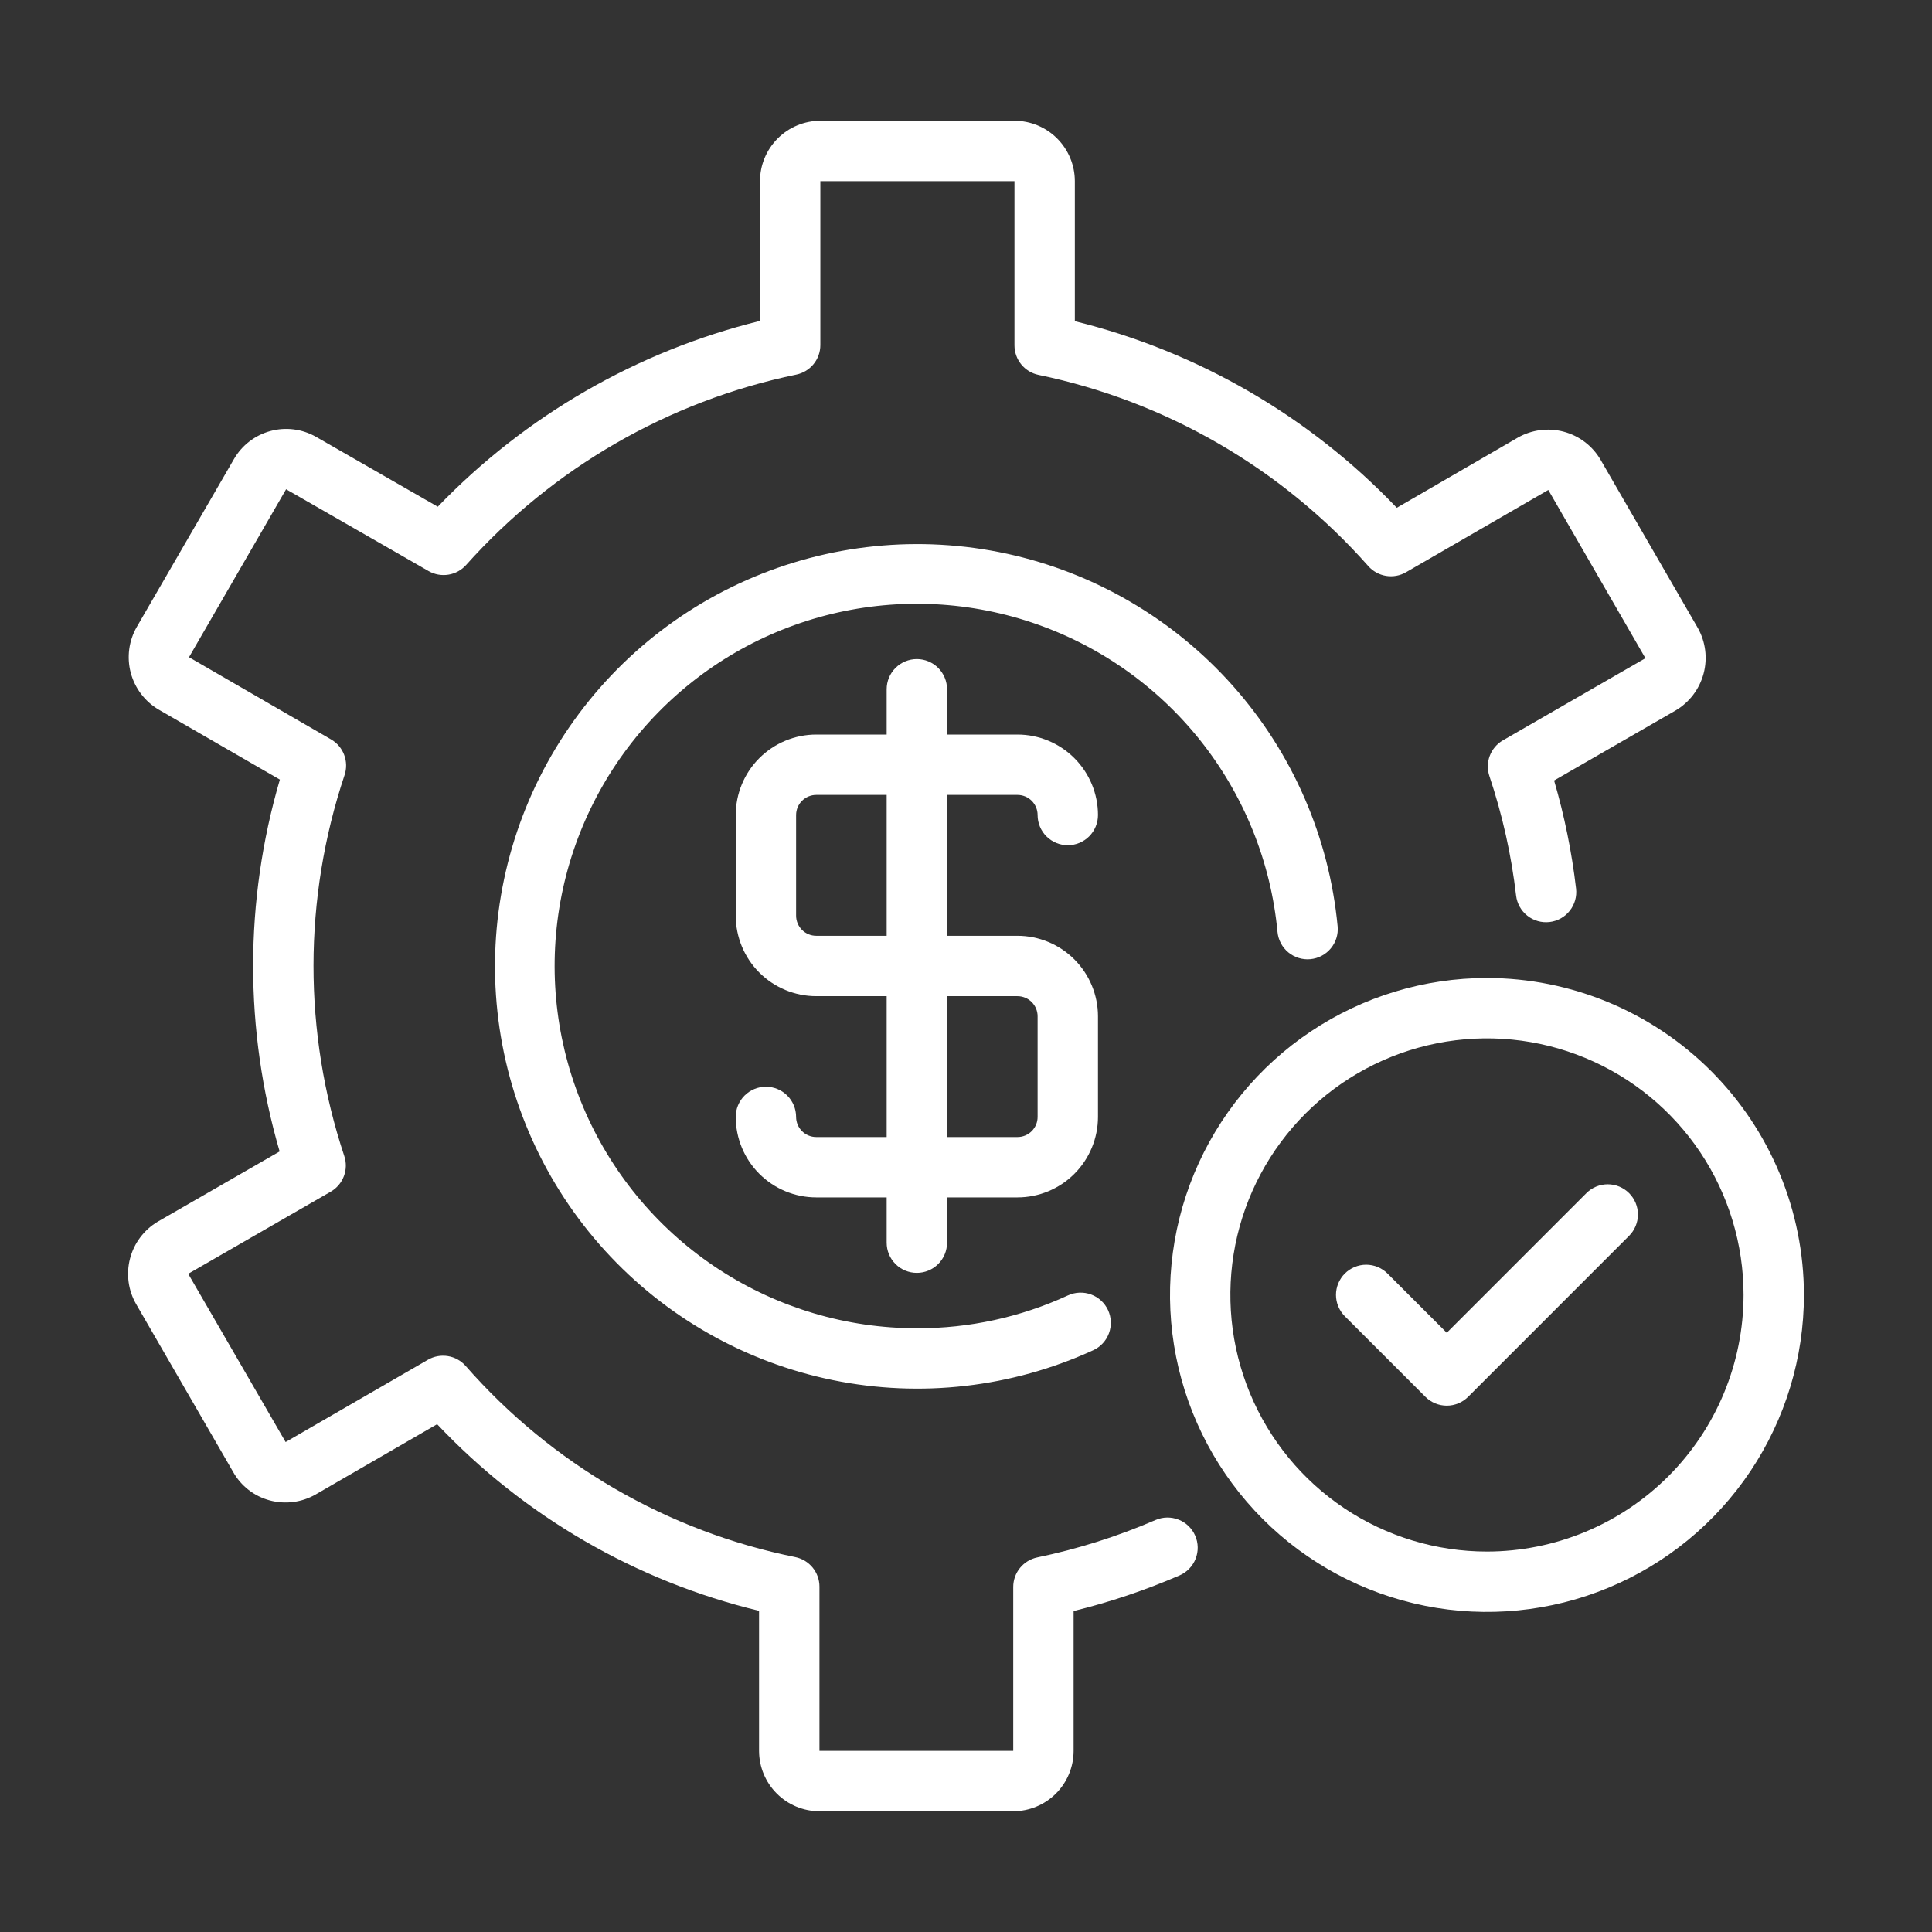 <svg width="80" height="80" viewBox="0 0 80 80" fill="none" xmlns="http://www.w3.org/2000/svg">
<rect x="0" y="0" width="80" height="80" fill="#333333" stroke="none"/>
<path d="M47.846 62.941C46.271 63.622 44.63 64.14 42.95 64.489C42.669 64.548 42.417 64.702 42.236 64.924C42.055 65.147 41.956 65.425 41.956 65.712V72.5H33.932V65.7C33.932 65.412 33.832 65.133 33.65 64.91C33.468 64.687 33.215 64.534 32.933 64.476C27.638 63.406 22.842 60.626 19.283 56.562C19.092 56.345 18.832 56.2 18.547 56.154C18.261 56.107 17.968 56.161 17.718 56.306L11.827 59.712L7.793 52.745L13.694 49.345C13.943 49.202 14.136 48.976 14.238 48.707C14.341 48.438 14.347 48.142 14.256 47.869C12.553 42.749 12.557 37.214 14.267 32.097C14.359 31.823 14.353 31.526 14.251 31.257C14.149 30.987 13.957 30.761 13.707 30.617L7.826 27.214L11.847 20.259L17.746 23.646C17.995 23.789 18.286 23.841 18.57 23.795C18.853 23.749 19.112 23.607 19.303 23.392C22.897 19.369 27.688 16.606 32.971 15.512C33.253 15.454 33.506 15.301 33.688 15.078C33.87 14.855 33.969 14.576 33.969 14.288V7.5H42.007V14.3C42.007 14.588 42.106 14.867 42.288 15.09C42.47 15.313 42.723 15.466 43.005 15.524C48.291 16.619 53.08 19.395 56.656 23.438C56.847 23.655 57.108 23.799 57.394 23.846C57.679 23.892 57.972 23.839 58.222 23.694L64.112 20.288L68.133 27.255L62.234 30.655C61.983 30.799 61.791 31.026 61.688 31.296C61.586 31.566 61.581 31.864 61.673 32.137C62.212 33.743 62.582 35.401 62.778 37.084C62.817 37.413 62.985 37.713 63.245 37.919C63.505 38.124 63.837 38.218 64.166 38.179C64.495 38.14 64.796 37.972 65.001 37.711C65.206 37.451 65.3 37.12 65.261 36.791C65.084 35.277 64.779 33.782 64.352 32.319L69.387 29.417C69.956 29.08 70.37 28.533 70.541 27.895C70.712 27.256 70.626 26.575 70.301 25.999L66.274 19.034C65.938 18.463 65.392 18.047 64.752 17.876C64.112 17.705 63.431 17.792 62.855 18.118L57.838 21.026C54.22 17.235 49.595 14.555 44.507 13.3V7.5C44.506 6.837 44.242 6.202 43.773 5.733C43.305 5.264 42.669 5.001 42.007 5H33.969C33.307 5.001 32.671 5.264 32.203 5.733C31.734 6.202 31.47 6.837 31.47 7.5V13.288C26.385 14.541 21.759 17.209 18.127 20.982L13.082 18.086C12.509 17.761 11.83 17.675 11.194 17.849C10.558 18.022 10.016 18.44 9.687 19.011L5.665 25.957C5.334 26.532 5.244 27.215 5.413 27.856C5.583 28.497 5.998 29.046 6.57 29.383L11.589 32.282C10.116 37.308 10.113 42.651 11.579 47.679L6.529 50.588C5.963 50.926 5.551 51.474 5.385 52.112C5.218 52.75 5.308 53.429 5.637 54.001L9.654 60.95C9.815 61.238 10.032 61.49 10.293 61.693C10.553 61.895 10.852 62.043 11.17 62.128C11.812 62.3 12.495 62.212 13.071 61.882L18.1 58.973C21.701 62.787 26.333 65.472 31.431 66.701V72.5C31.432 73.163 31.696 73.798 32.165 74.267C32.633 74.736 33.269 74.999 33.931 75H41.956C42.619 74.999 43.255 74.736 43.724 74.267C44.192 73.798 44.456 73.163 44.456 72.5V66.709C45.957 66.341 47.425 65.848 48.843 65.234C49.147 65.102 49.386 64.854 49.507 64.546C49.629 64.237 49.623 63.894 49.491 63.59C49.359 63.285 49.111 63.046 48.803 62.925C48.494 62.803 48.15 62.809 47.846 62.941Z" fill="white"/>
<path d="M52.899 38.59C52.93 38.92 53.091 39.224 53.346 39.435C53.601 39.646 53.929 39.748 54.259 39.717C54.588 39.687 54.892 39.527 55.104 39.273C55.316 39.019 55.419 38.691 55.389 38.361C55.038 34.669 53.523 31.185 51.062 28.411C48.601 25.637 45.322 23.717 41.699 22.929C38.075 22.141 34.295 22.525 30.904 24.026C27.514 25.527 24.688 28.067 22.835 31.279C20.982 34.491 20.199 38.209 20.598 41.896C20.996 45.583 22.557 49.047 25.054 51.789C27.551 54.53 30.854 56.407 34.488 57.148C38.121 57.889 41.896 57.456 45.267 55.911C45.417 55.843 45.551 55.745 45.663 55.625C45.775 55.505 45.862 55.363 45.919 55.209C45.976 55.055 46.002 54.891 45.996 54.727C45.99 54.563 45.951 54.401 45.883 54.252C45.814 54.103 45.716 53.968 45.596 53.857C45.475 53.745 45.334 53.659 45.179 53.602C45.025 53.545 44.861 53.519 44.697 53.526C44.533 53.532 44.371 53.571 44.222 53.64C42.262 54.543 40.128 55.008 37.97 55.001C35.063 55.002 32.219 54.158 29.782 52.572C27.346 50.987 25.424 48.727 24.248 46.069C23.072 43.41 22.694 40.468 23.159 37.599C23.625 34.729 24.914 32.057 26.87 29.907C28.826 27.757 31.365 26.221 34.177 25.487C36.99 24.753 39.955 24.852 42.712 25.772C45.47 26.692 47.901 28.393 49.709 30.669C51.517 32.944 52.626 35.697 52.899 38.59Z" fill="white"/>
<path d="M61.572 40.496C58.976 40.496 56.439 41.266 54.28 42.708C52.122 44.15 50.44 46.2 49.446 48.598C48.453 50.997 48.193 53.636 48.7 56.182C49.206 58.728 50.456 61.066 52.291 62.902C54.127 64.737 56.466 65.987 59.012 66.494C61.558 67 64.197 66.74 66.595 65.747C68.993 64.754 71.043 63.071 72.485 60.913C73.927 58.755 74.697 56.217 74.697 53.621C74.693 50.141 73.309 46.805 70.849 44.345C68.388 41.884 65.052 40.5 61.572 40.496ZM61.572 64.246C59.471 64.246 57.417 63.623 55.669 62.456C53.922 61.288 52.56 59.629 51.756 57.687C50.952 55.746 50.742 53.609 51.151 51.548C51.561 49.487 52.573 47.594 54.059 46.108C55.545 44.622 57.438 43.61 59.499 43.2C61.56 42.79 63.697 43.001 65.638 43.805C67.58 44.609 69.239 45.971 70.407 47.718C71.574 49.465 72.197 51.52 72.197 53.621C72.194 56.438 71.074 59.139 69.082 61.13C67.09 63.122 64.389 64.243 61.572 64.246Z" fill="white"/>
<path d="M42.132 32.916C42.353 32.916 42.565 33.004 42.721 33.16C42.877 33.317 42.965 33.528 42.965 33.749C42.965 34.081 43.096 34.399 43.331 34.633C43.565 34.867 43.883 34.999 44.215 34.999C44.546 34.999 44.864 34.867 45.099 34.633C45.333 34.399 45.465 34.081 45.465 33.749C45.464 32.866 45.112 32.018 44.488 31.394C43.863 30.769 43.016 30.417 42.132 30.416H39.215V28.541C39.215 28.209 39.083 27.892 38.849 27.657C38.614 27.423 38.296 27.291 37.965 27.291C37.633 27.291 37.315 27.423 37.081 27.657C36.846 27.892 36.715 28.209 36.715 28.541V30.416H33.799C32.915 30.417 32.068 30.768 31.442 31.393C30.817 32.018 30.466 32.865 30.465 33.749V37.916C30.466 38.8 30.817 39.647 31.442 40.272C32.068 40.897 32.915 41.248 33.799 41.249H36.715V47.082H33.799C33.578 47.082 33.366 46.994 33.209 46.838C33.053 46.682 32.965 46.47 32.965 46.249C32.965 45.918 32.833 45.6 32.599 45.365C32.364 45.131 32.046 44.999 31.715 44.999C31.383 44.999 31.065 45.131 30.831 45.365C30.596 45.6 30.465 45.918 30.465 46.249C30.466 47.133 30.817 47.98 31.442 48.605C32.068 49.23 32.915 49.581 33.799 49.582H36.715V51.457C36.715 51.789 36.846 52.107 37.081 52.341C37.315 52.576 37.633 52.707 37.965 52.707C38.296 52.707 38.614 52.576 38.849 52.341C39.083 52.107 39.215 51.789 39.215 51.457V49.582H42.132C43.016 49.581 43.863 49.23 44.488 48.605C45.112 47.98 45.464 47.133 45.465 46.249V42.082C45.464 41.199 45.112 40.352 44.488 39.727C43.863 39.102 43.016 38.75 42.132 38.749H39.215V32.916H42.132ZM42.132 41.249C42.353 41.249 42.565 41.337 42.721 41.493C42.877 41.65 42.965 41.861 42.965 42.082V46.249C42.965 46.47 42.877 46.682 42.721 46.838C42.565 46.994 42.353 47.082 42.132 47.082H39.215V41.249H42.132ZM36.715 38.749H33.799C33.578 38.749 33.366 38.661 33.209 38.505C33.053 38.349 32.965 38.137 32.965 37.916V33.749C32.965 33.528 33.053 33.316 33.209 33.16C33.366 33.004 33.578 32.916 33.799 32.916H36.715V38.749Z" fill="white"/>
<path d="M65.689 49.405L59.907 55.188L57.457 52.738C57.341 52.621 57.203 52.529 57.051 52.465C56.9 52.402 56.737 52.37 56.572 52.369C56.408 52.369 56.245 52.401 56.093 52.464C55.941 52.527 55.803 52.619 55.686 52.735C55.57 52.852 55.478 52.99 55.415 53.142C55.352 53.294 55.32 53.457 55.32 53.621C55.321 53.786 55.353 53.949 55.417 54.1C55.48 54.252 55.573 54.39 55.689 54.506L59.023 57.84C59.139 57.956 59.277 58.048 59.429 58.111C59.58 58.173 59.743 58.206 59.907 58.206C60.071 58.206 60.234 58.173 60.385 58.111C60.537 58.048 60.675 57.956 60.791 57.84L67.457 51.173C67.573 51.057 67.665 50.919 67.728 50.767C67.791 50.616 67.823 50.453 67.823 50.289C67.823 50.125 67.791 49.962 67.728 49.811C67.665 49.659 67.573 49.521 67.457 49.405C67.341 49.289 67.203 49.197 67.052 49.134C66.9 49.071 66.737 49.039 66.573 49.039C66.409 49.039 66.246 49.071 66.095 49.134C65.943 49.197 65.805 49.289 65.689 49.405Z" fill="white"/>
</svg>
